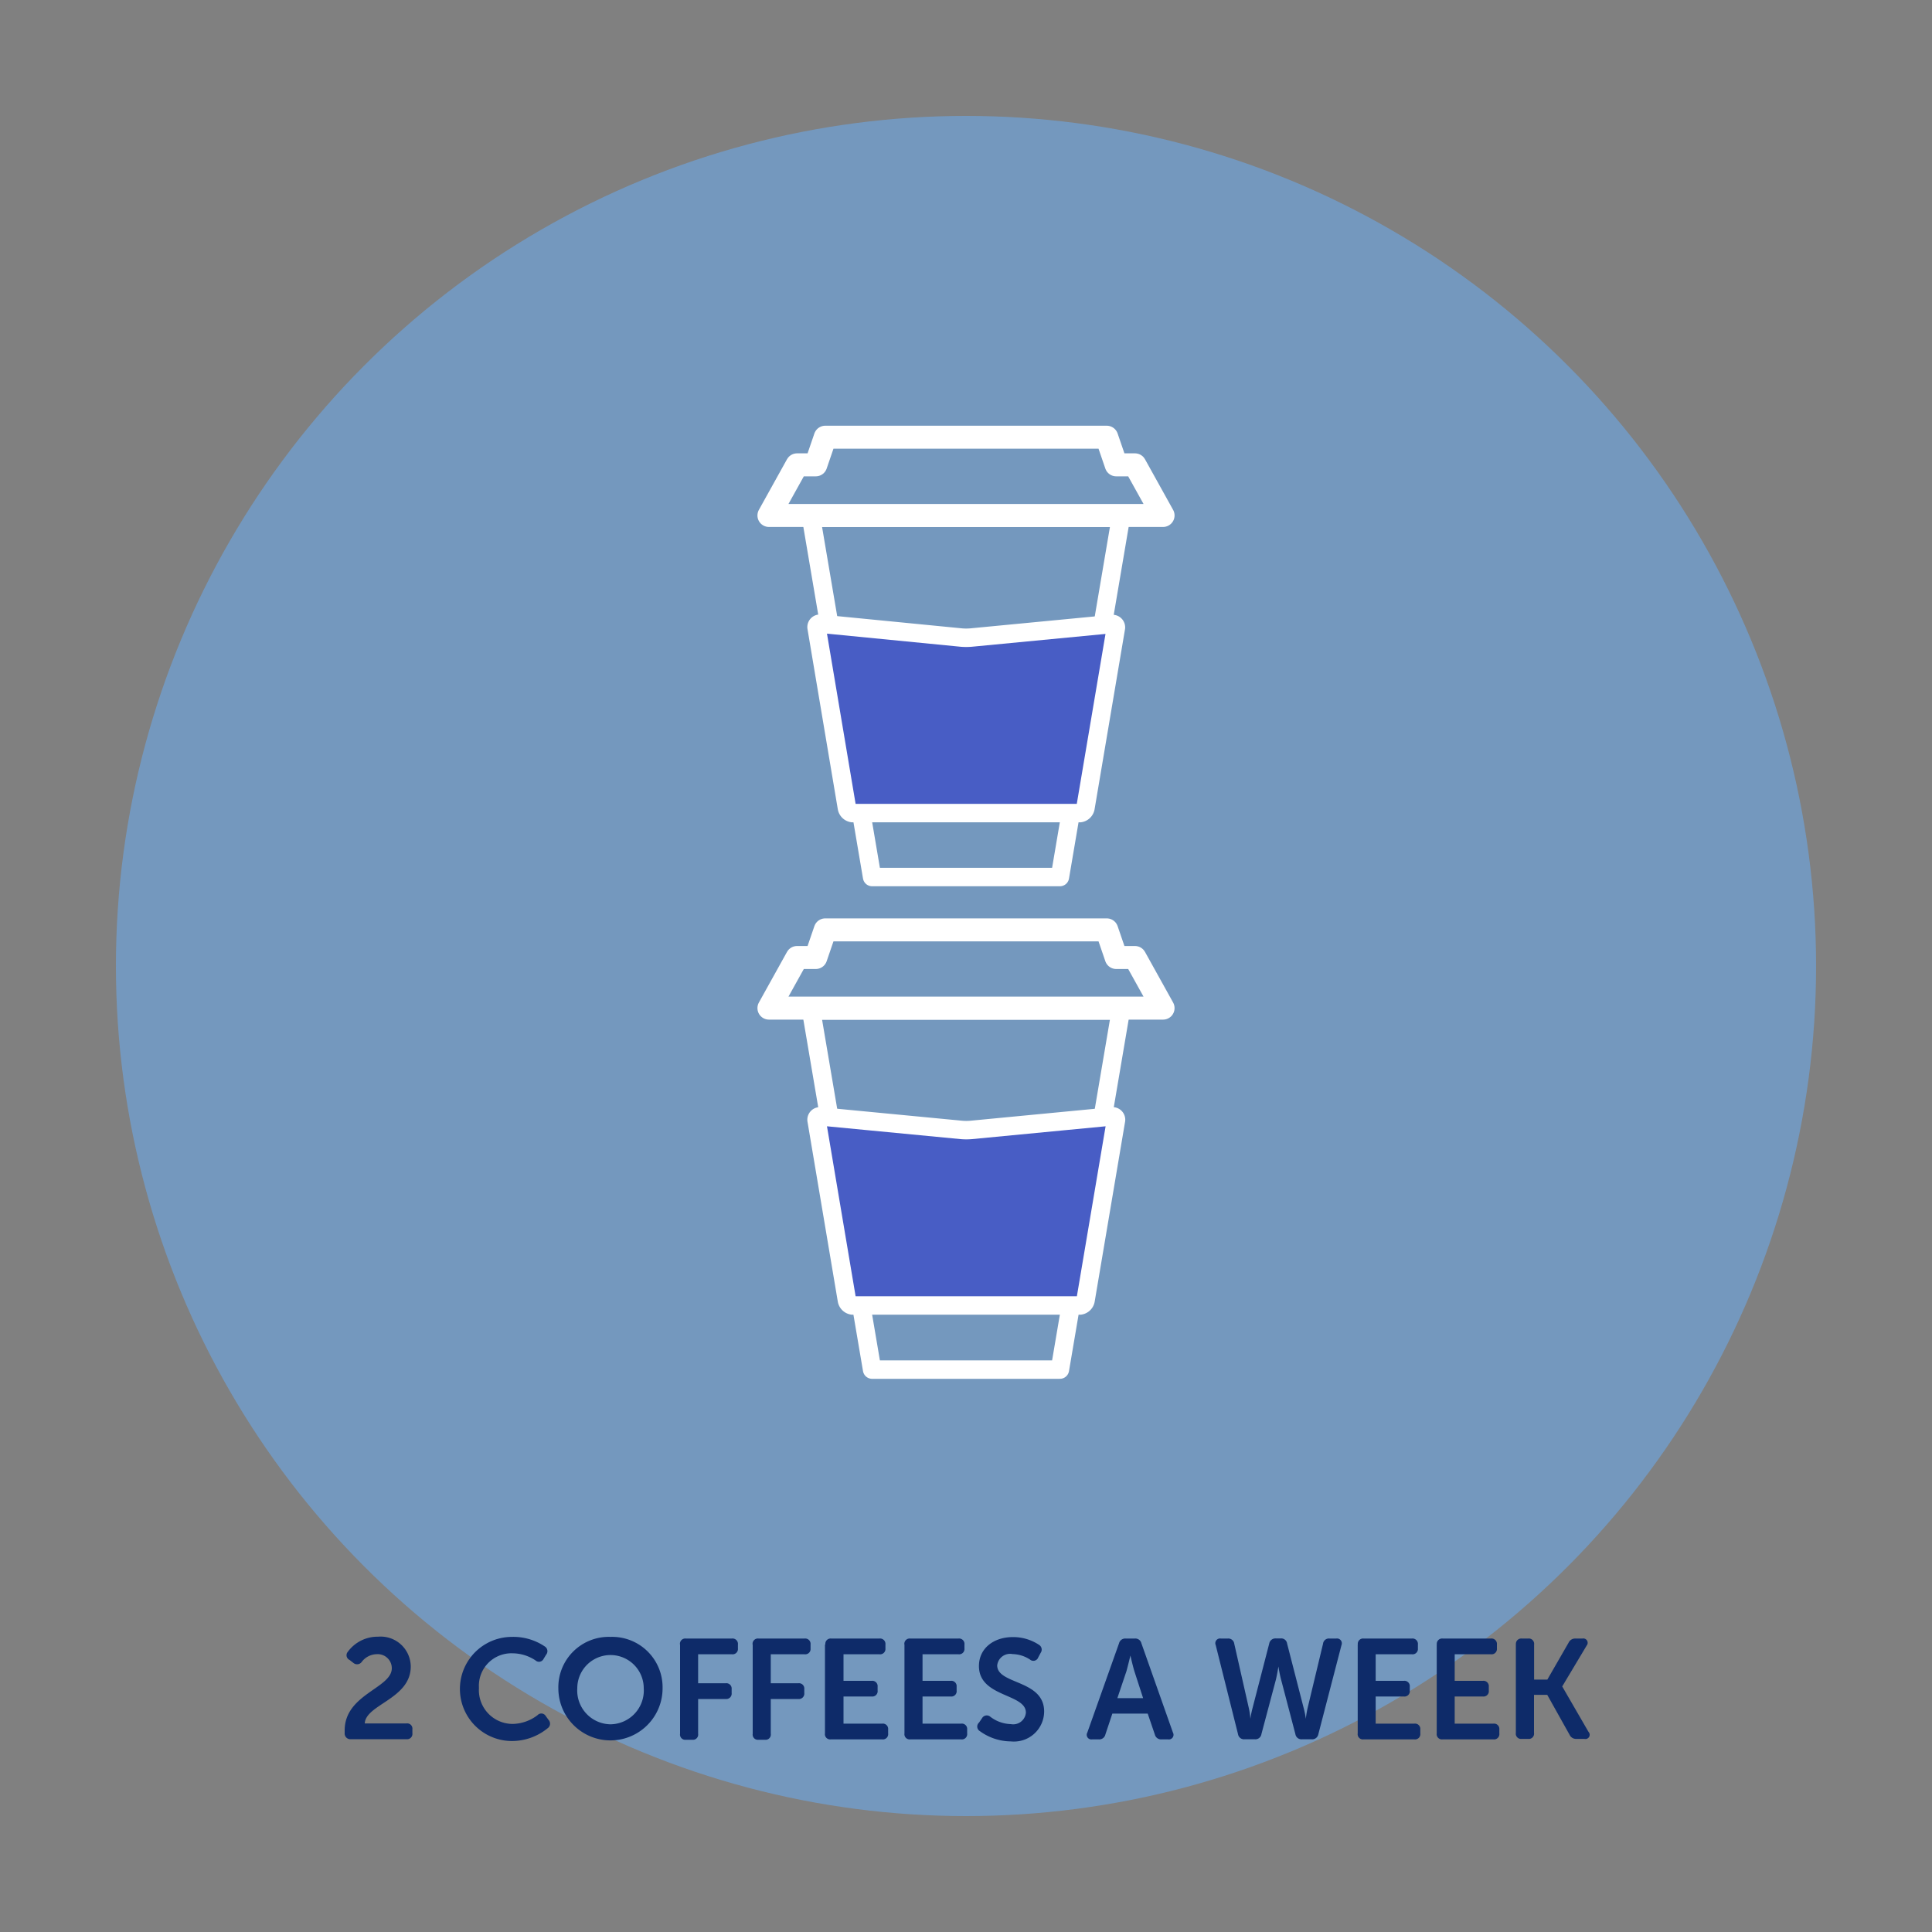 <svg id="Design" xmlns="http://www.w3.org/2000/svg" width="200" height="200" viewBox="0 0 200 200"><rect x="0" y="0" width="200" height="200" fill="#808080" stroke="none"/><defs><style>.cls-1{fill:#7498be;}.cls-2{fill:#0e2b69;}.cls-3,.cls-4,.cls-6{fill:none;}.cls-3,.cls-4,.cls-5,.cls-6{stroke:#fff;}.cls-3,.cls-4{stroke-linejoin:round;}.cls-3{stroke-width:2.38px;}.cls-4,.cls-6{stroke-width:1.91px;}.cls-5{fill:#485dc5;stroke-width:0.82px;}.cls-5,.cls-6{stroke-miterlimit:10;}</style></defs><title>coffees</title><circle class="cls-1" cx="100" cy="100" r="88"/><path class="cls-2" d="M35.68,179.13c0-3.76,4.88-4.36,4.88-6.44A1.46,1.46,0,0,0,39,171.24a2,2,0,0,0-1.54.78,0.59,0.59,0,0,1-.87.13l-0.4-.31A0.54,0.54,0,0,1,36,171a3.82,3.82,0,0,1,3.13-1.57,3.12,3.12,0,0,1,3.39,3.09c0,3.35-4.67,3.92-4.76,5.89h4.31a0.54,0.54,0,0,1,.62.6v0.41a0.55,0.55,0,0,1-.62.62H36.34a0.59,0.59,0,0,1-.66-0.62v-0.31Z"/><path class="cls-2" d="M53,169.45a5.82,5.82,0,0,1,3.41,1,0.57,0.57,0,0,1,.12.85l-0.26.43a0.53,0.53,0,0,1-.84.15,4.34,4.34,0,0,0-2.35-.73,3.37,3.37,0,0,0-3.5,3.58,3.5,3.5,0,0,0,3.51,3.73,4.37,4.37,0,0,0,2.56-.91,0.53,0.53,0,0,1,.85.1l0.29,0.4a0.57,0.57,0,0,1-.09.85A5.85,5.85,0,0,1,53,180.23,5.39,5.39,0,0,1,53,169.45Z"/><path class="cls-2" d="M63.2,169.45a5.22,5.22,0,0,1,5.39,5.32,5.39,5.39,0,1,1-10.79,0A5.22,5.22,0,0,1,63.2,169.45Zm0,9.05a3.5,3.5,0,0,0,3.44-3.73,3.44,3.44,0,1,0-6.88,0A3.5,3.5,0,0,0,63.2,178.5Z"/><path class="cls-2" d="M70.39,170.24a0.55,0.55,0,0,1,.6-0.62h4.78a0.56,0.56,0,0,1,.62.62v0.41a0.55,0.55,0,0,1-.62.6h-3.5v3h2.85a0.55,0.55,0,0,1,.62.6v0.41a0.56,0.56,0,0,1-.62.62H72.27v3.6a0.54,0.54,0,0,1-.6.62H71a0.54,0.54,0,0,1-.6-0.62v-9.2Z"/><path class="cls-2" d="M77.91,170.24a0.55,0.55,0,0,1,.6-0.62h4.78a0.56,0.56,0,0,1,.62.62v0.41a0.55,0.55,0,0,1-.62.6h-3.5v3h2.85a0.55,0.55,0,0,1,.62.6v0.41a0.56,0.56,0,0,1-.62.62H79.79v3.6a0.54,0.54,0,0,1-.6.62H78.52a0.54,0.54,0,0,1-.6-0.62v-9.2Z"/><path class="cls-2" d="M85.44,170.24a0.55,0.55,0,0,1,.6-0.62h5a0.56,0.56,0,0,1,.62.62v0.41a0.55,0.55,0,0,1-.62.6H87.32V174h2.91a0.55,0.55,0,0,1,.62.6V175a0.55,0.55,0,0,1-.62.62H87.32v2.81h4a0.55,0.55,0,0,1,.62.6v0.41a0.55,0.55,0,0,1-.62.62H86a0.54,0.54,0,0,1-.6-0.62v-9.2Z"/><path class="cls-2" d="M93.62,170.24a0.55,0.55,0,0,1,.6-0.62h5a0.56,0.56,0,0,1,.62.62v0.41a0.55,0.55,0,0,1-.62.6H95.5V174h2.91a0.55,0.55,0,0,1,.62.6V175a0.55,0.55,0,0,1-.62.62H95.5v2.81h4a0.55,0.55,0,0,1,.62.6v0.41a0.55,0.55,0,0,1-.62.62H94.23a0.54,0.54,0,0,1-.6-0.62v-9.2Z"/><path class="cls-2" d="M101.35,178.32l0.32-.47a0.56,0.56,0,0,1,.85-0.13,3.67,3.67,0,0,0,2.12.76,1.32,1.32,0,0,0,1.56-1.19c0-2-4.86-1.57-4.86-4.82,0-1.84,1.53-3,3.51-3a4.85,4.85,0,0,1,2.69.79,0.58,0.58,0,0,1,.19.84l-0.26.49a0.53,0.53,0,0,1-.84.21,3.41,3.41,0,0,0-1.81-.57,1.34,1.34,0,0,0-1.59,1.17c0,2,4.86,1.46,4.86,4.78a3.13,3.13,0,0,1-3.45,3.09,5.53,5.53,0,0,1-3.2-1.06A0.55,0.55,0,0,1,101.35,178.32Z"/><path class="cls-2" d="M115.84,170.12a0.66,0.66,0,0,1,.69-0.5h0.94a0.65,0.65,0,0,1,.69.5l3.26,9.23a0.48,0.48,0,0,1-.5.71h-0.68a0.66,0.66,0,0,1-.69-0.5l-0.74-2.17h-3.66l-0.72,2.16a0.65,0.65,0,0,1-.69.51h-0.68a0.48,0.48,0,0,1-.5-0.71Zm2.51,5.72L117.43,173c-0.18-.59-0.41-1.62-0.41-1.62h0s-0.24,1-.41,1.62l-0.94,2.79h2.72Z"/><path class="cls-2" d="M125.85,170.3a0.49,0.49,0,0,1,.53-0.68h0.73a0.62,0.62,0,0,1,.66.54l1.51,6.67a7.63,7.63,0,0,1,.16,1.1h0a8.79,8.79,0,0,1,.22-1.1l1.73-6.69a0.65,0.65,0,0,1,.69-0.53h0.5a0.61,0.61,0,0,1,.66.53l1.72,6.69a8.59,8.59,0,0,1,.22,1.1h0a9.25,9.25,0,0,1,.18-1.1l1.6-6.67a0.61,0.61,0,0,1,.68-0.54h0.69a0.5,0.5,0,0,1,.54.68l-2.4,9.24a0.64,0.64,0,0,1-.69.51h-1a0.63,0.63,0,0,1-.68-0.53l-1.48-5.64c-0.18-.68-0.28-1.37-0.28-1.37h0s-0.1.69-.26,1.37l-1.5,5.64a0.63,0.63,0,0,1-.68.53h-1.06a0.63,0.63,0,0,1-.68-0.53Z"/><path class="cls-2" d="M140.56,170.24a0.55,0.55,0,0,1,.6-0.62h5a0.56,0.56,0,0,1,.62.62v0.41a0.55,0.55,0,0,1-.62.6h-3.75V174h2.91a0.55,0.55,0,0,1,.62.6V175a0.55,0.55,0,0,1-.62.62h-2.91v2.81h4a0.55,0.55,0,0,1,.62.6v0.41a0.55,0.55,0,0,1-.62.62h-5.26a0.54,0.54,0,0,1-.6-0.62v-9.2Z"/><path class="cls-2" d="M148.74,170.24a0.55,0.55,0,0,1,.6-0.62h5a0.56,0.56,0,0,1,.62.62v0.41a0.55,0.55,0,0,1-.62.6h-3.75V174h2.91a0.55,0.55,0,0,1,.62.6V175a0.55,0.55,0,0,1-.62.62h-2.91v2.81h4a0.55,0.55,0,0,1,.62.6v0.41a0.55,0.55,0,0,1-.62.62h-5.26a0.54,0.54,0,0,1-.6-0.62v-9.2Z"/><path class="cls-2" d="M156.93,170.24a0.55,0.55,0,0,1,.6-0.62h0.68a0.55,0.55,0,0,1,.6.62v3.63h1.37l2.2-3.82a0.75,0.75,0,0,1,.72-0.43h0.72a0.45,0.45,0,0,1,.43.73l-2.53,4.23v0l2.72,4.7a0.44,0.44,0,0,1-.43.73H163.2a0.74,0.74,0,0,1-.72-0.43l-2.31-4.13h-1.37v3.94a0.54,0.54,0,0,1-.6.62h-0.68a0.54,0.54,0,0,1-.6-0.62v-9.2Z"/><polygon class="cls-3" points="85.43 96.26 114.57 96.26 115.55 99.12 117.49 99.12 120.4 104.36 79.6 104.36 82.51 99.12 84.45 99.12 85.43 96.26"/><polygon class="cls-4" points="90.28 141.78 109.72 141.78 116.03 104.6 83.97 104.6 90.28 141.78"/><path class="cls-3" d="M84.45,99.12h0Z"/><polygon class="cls-5" points="84.45 115.59 100 117.04 115.55 115.61 112.25 135.11 87.75 135.11 84.45 115.59"/><path class="cls-6" d="M84.54,116a0.35,0.35,0,0,1,.4-0.43l14.59,1.4a6,6,0,0,0,1,0l14.59-1.4a0.35,0.35,0,0,1,.4.43l-3.14,18.58a0.68,0.68,0,0,1-.56.56H88.23a0.68,0.68,0,0,1-.56-0.56Z"/><polygon class="cls-3" points="85.43 45.26 114.57 45.26 115.55 48.12 117.49 48.12 120.4 53.36 79.6 53.36 82.51 48.12 84.45 48.12 85.43 45.26"/><polygon class="cls-4" points="90.28 90.79 109.72 90.79 116.03 53.6 83.97 53.6 90.28 90.79"/><path class="cls-3" d="M84.45,48.12h0Z"/><polygon class="cls-5" points="84.45 64.59 100 66.04 115.55 64.61 112.25 84.11 87.75 84.11 84.45 64.59"/><path class="cls-6" d="M84.54,65a0.35,0.35,0,0,1,.4-0.43L99.52,66a6,6,0,0,0,1,0l14.59-1.4a0.35,0.35,0,0,1,.4.43l-3.14,18.58a0.68,0.68,0,0,1-.56.56H88.23a0.68,0.68,0,0,1-.56-0.56Z"/></svg>